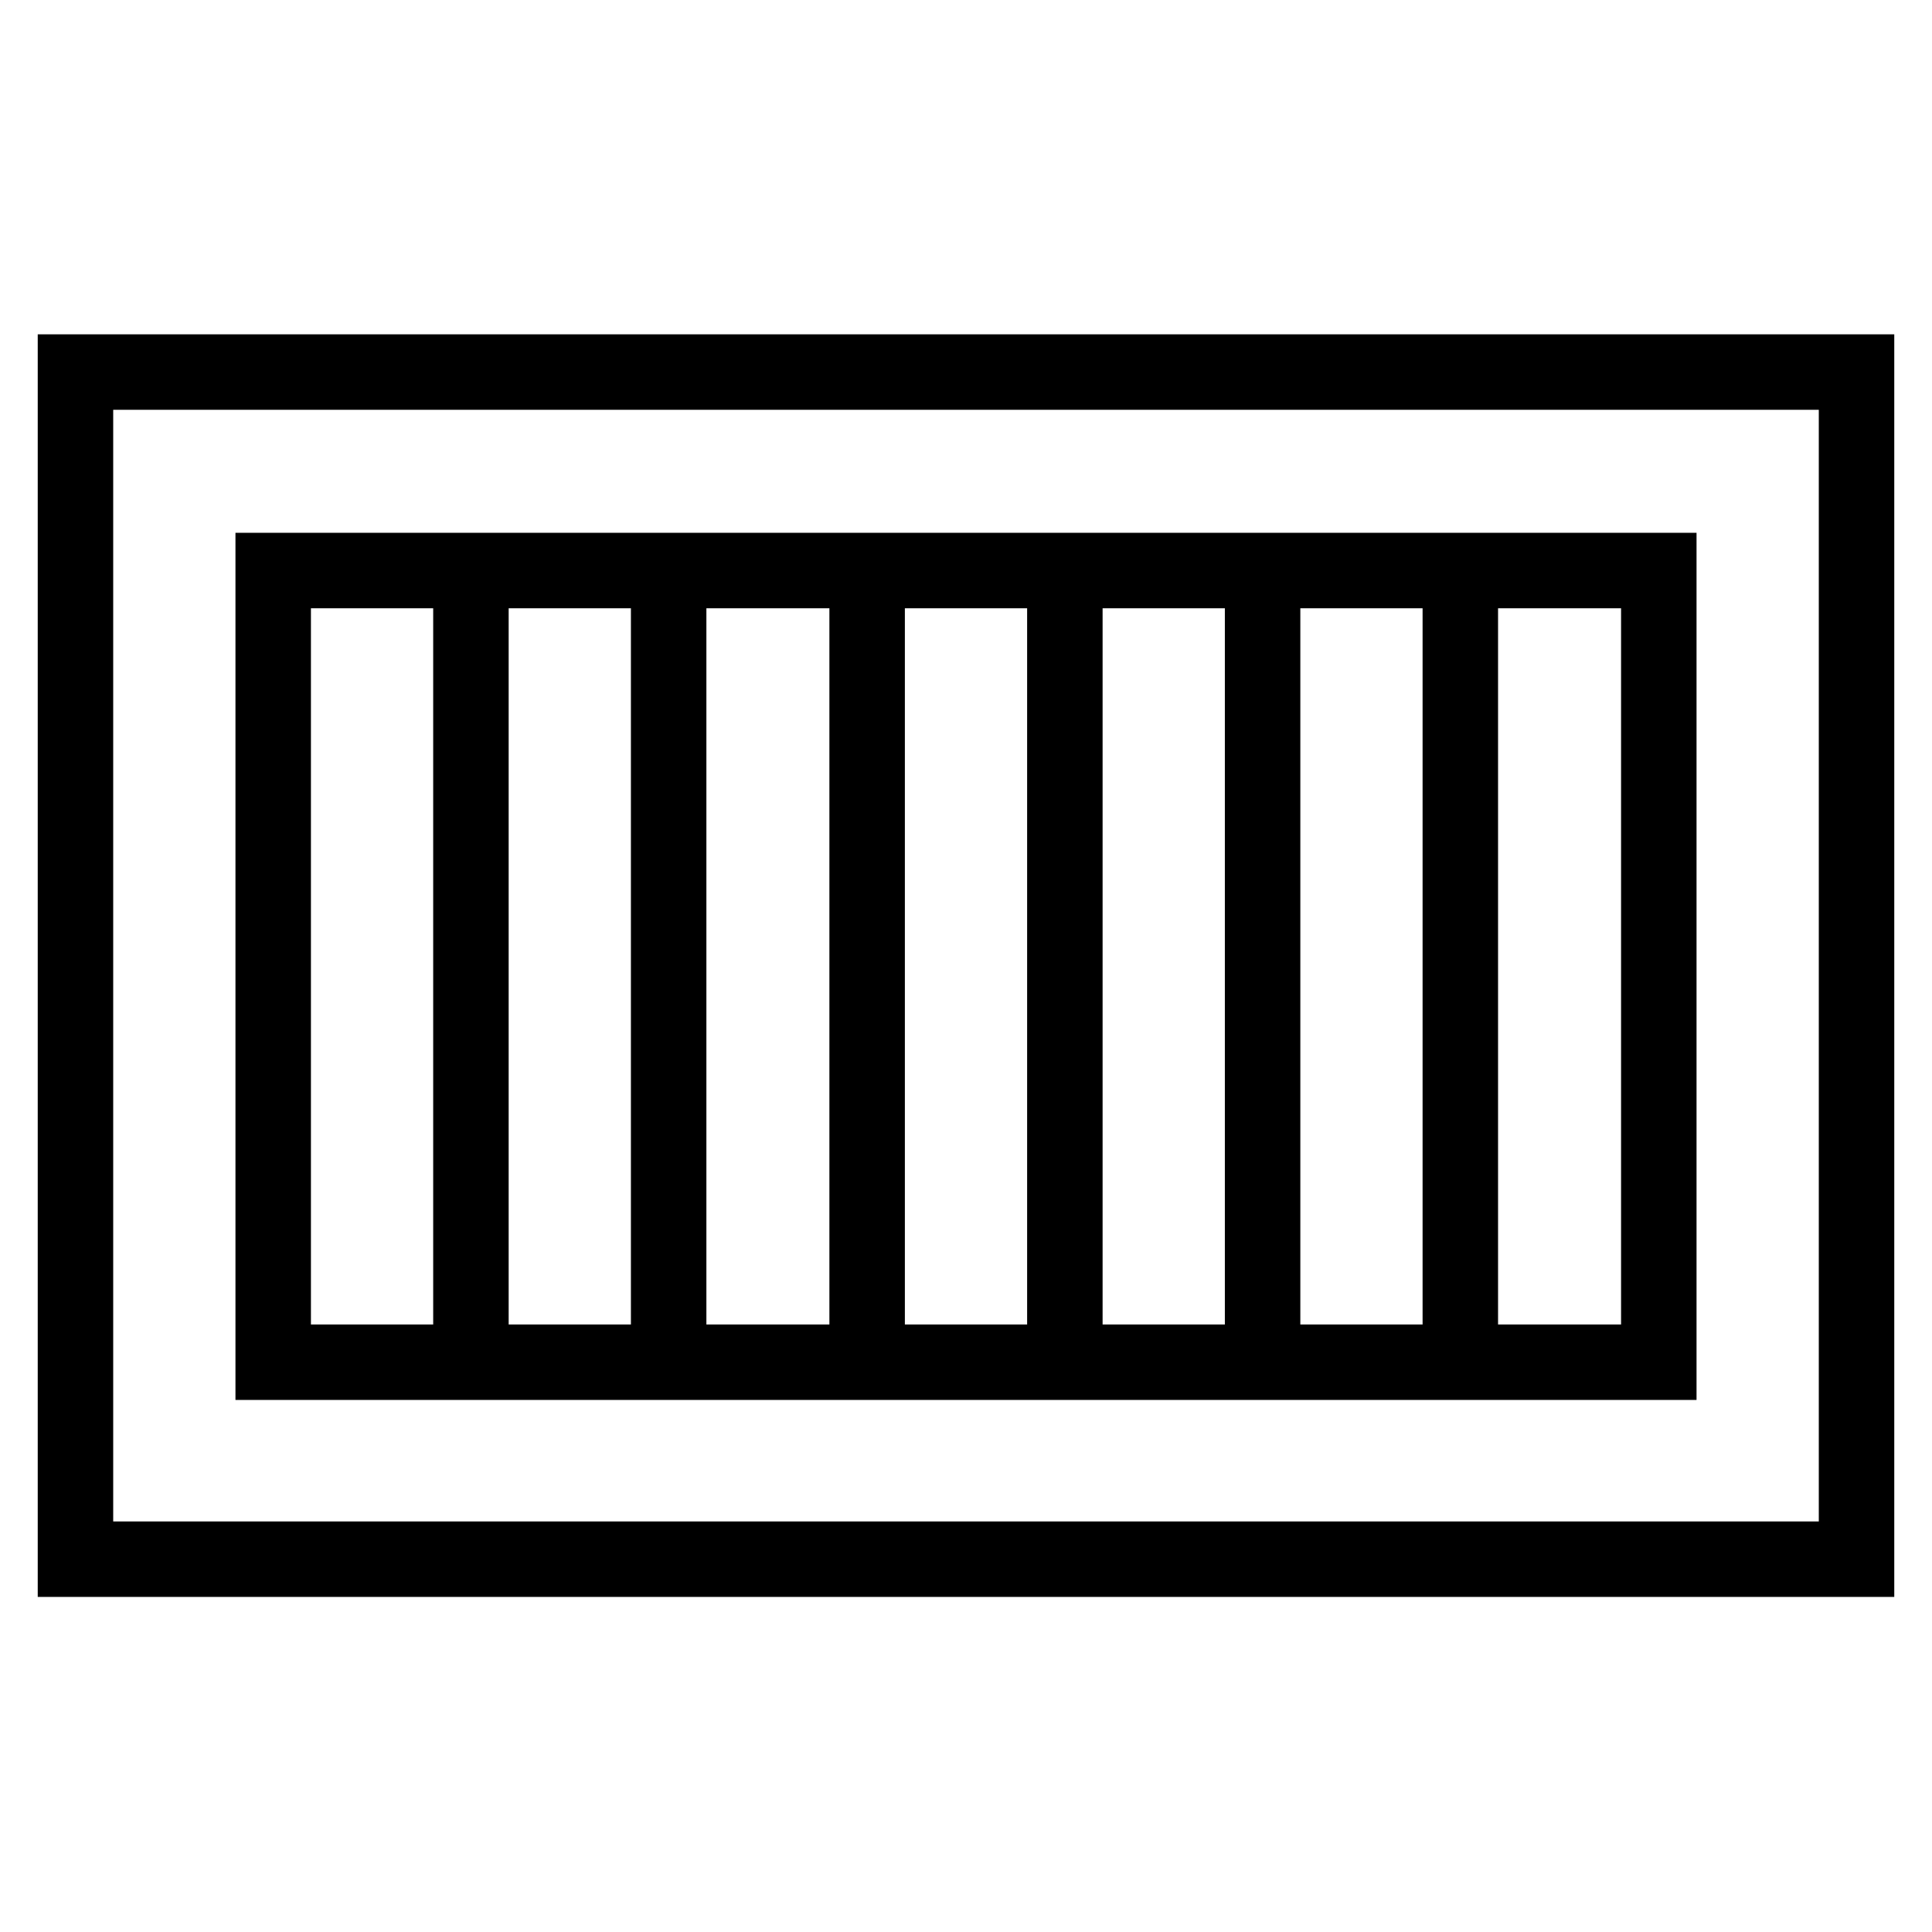 <?xml version="1.0" encoding="utf-8"?>
<!-- Svg Vector Icons : http://www.onlinewebfonts.com/icon -->
<!DOCTYPE svg PUBLIC "-//W3C//DTD SVG 1.1//EN" "http://www.w3.org/Graphics/SVG/1.1/DTD/svg11.dtd">
<svg version="1.1" xmlns="http://www.w3.org/2000/svg" xmlns:xlink="http://www.w3.org/1999/xlink" x="0px" y="0px" viewBox="0 0 256 256" enable-background="new 0 0 256 256" xml:space="preserve">
<g> <path stroke-width="10" fill-opacity="0" stroke="#000000"  d="M246,49.3v157.3H10V49.3H246z M36.2,75.6v104.9h183.6V75.6H36.2z M62.4,75.6h26.2v104.9H62.4V75.6z  M114.9,75.6h26.2v104.9h-26.2V75.6z M167.3,75.6h26.2v104.9h-26.2V75.6z"/></g>
</svg>